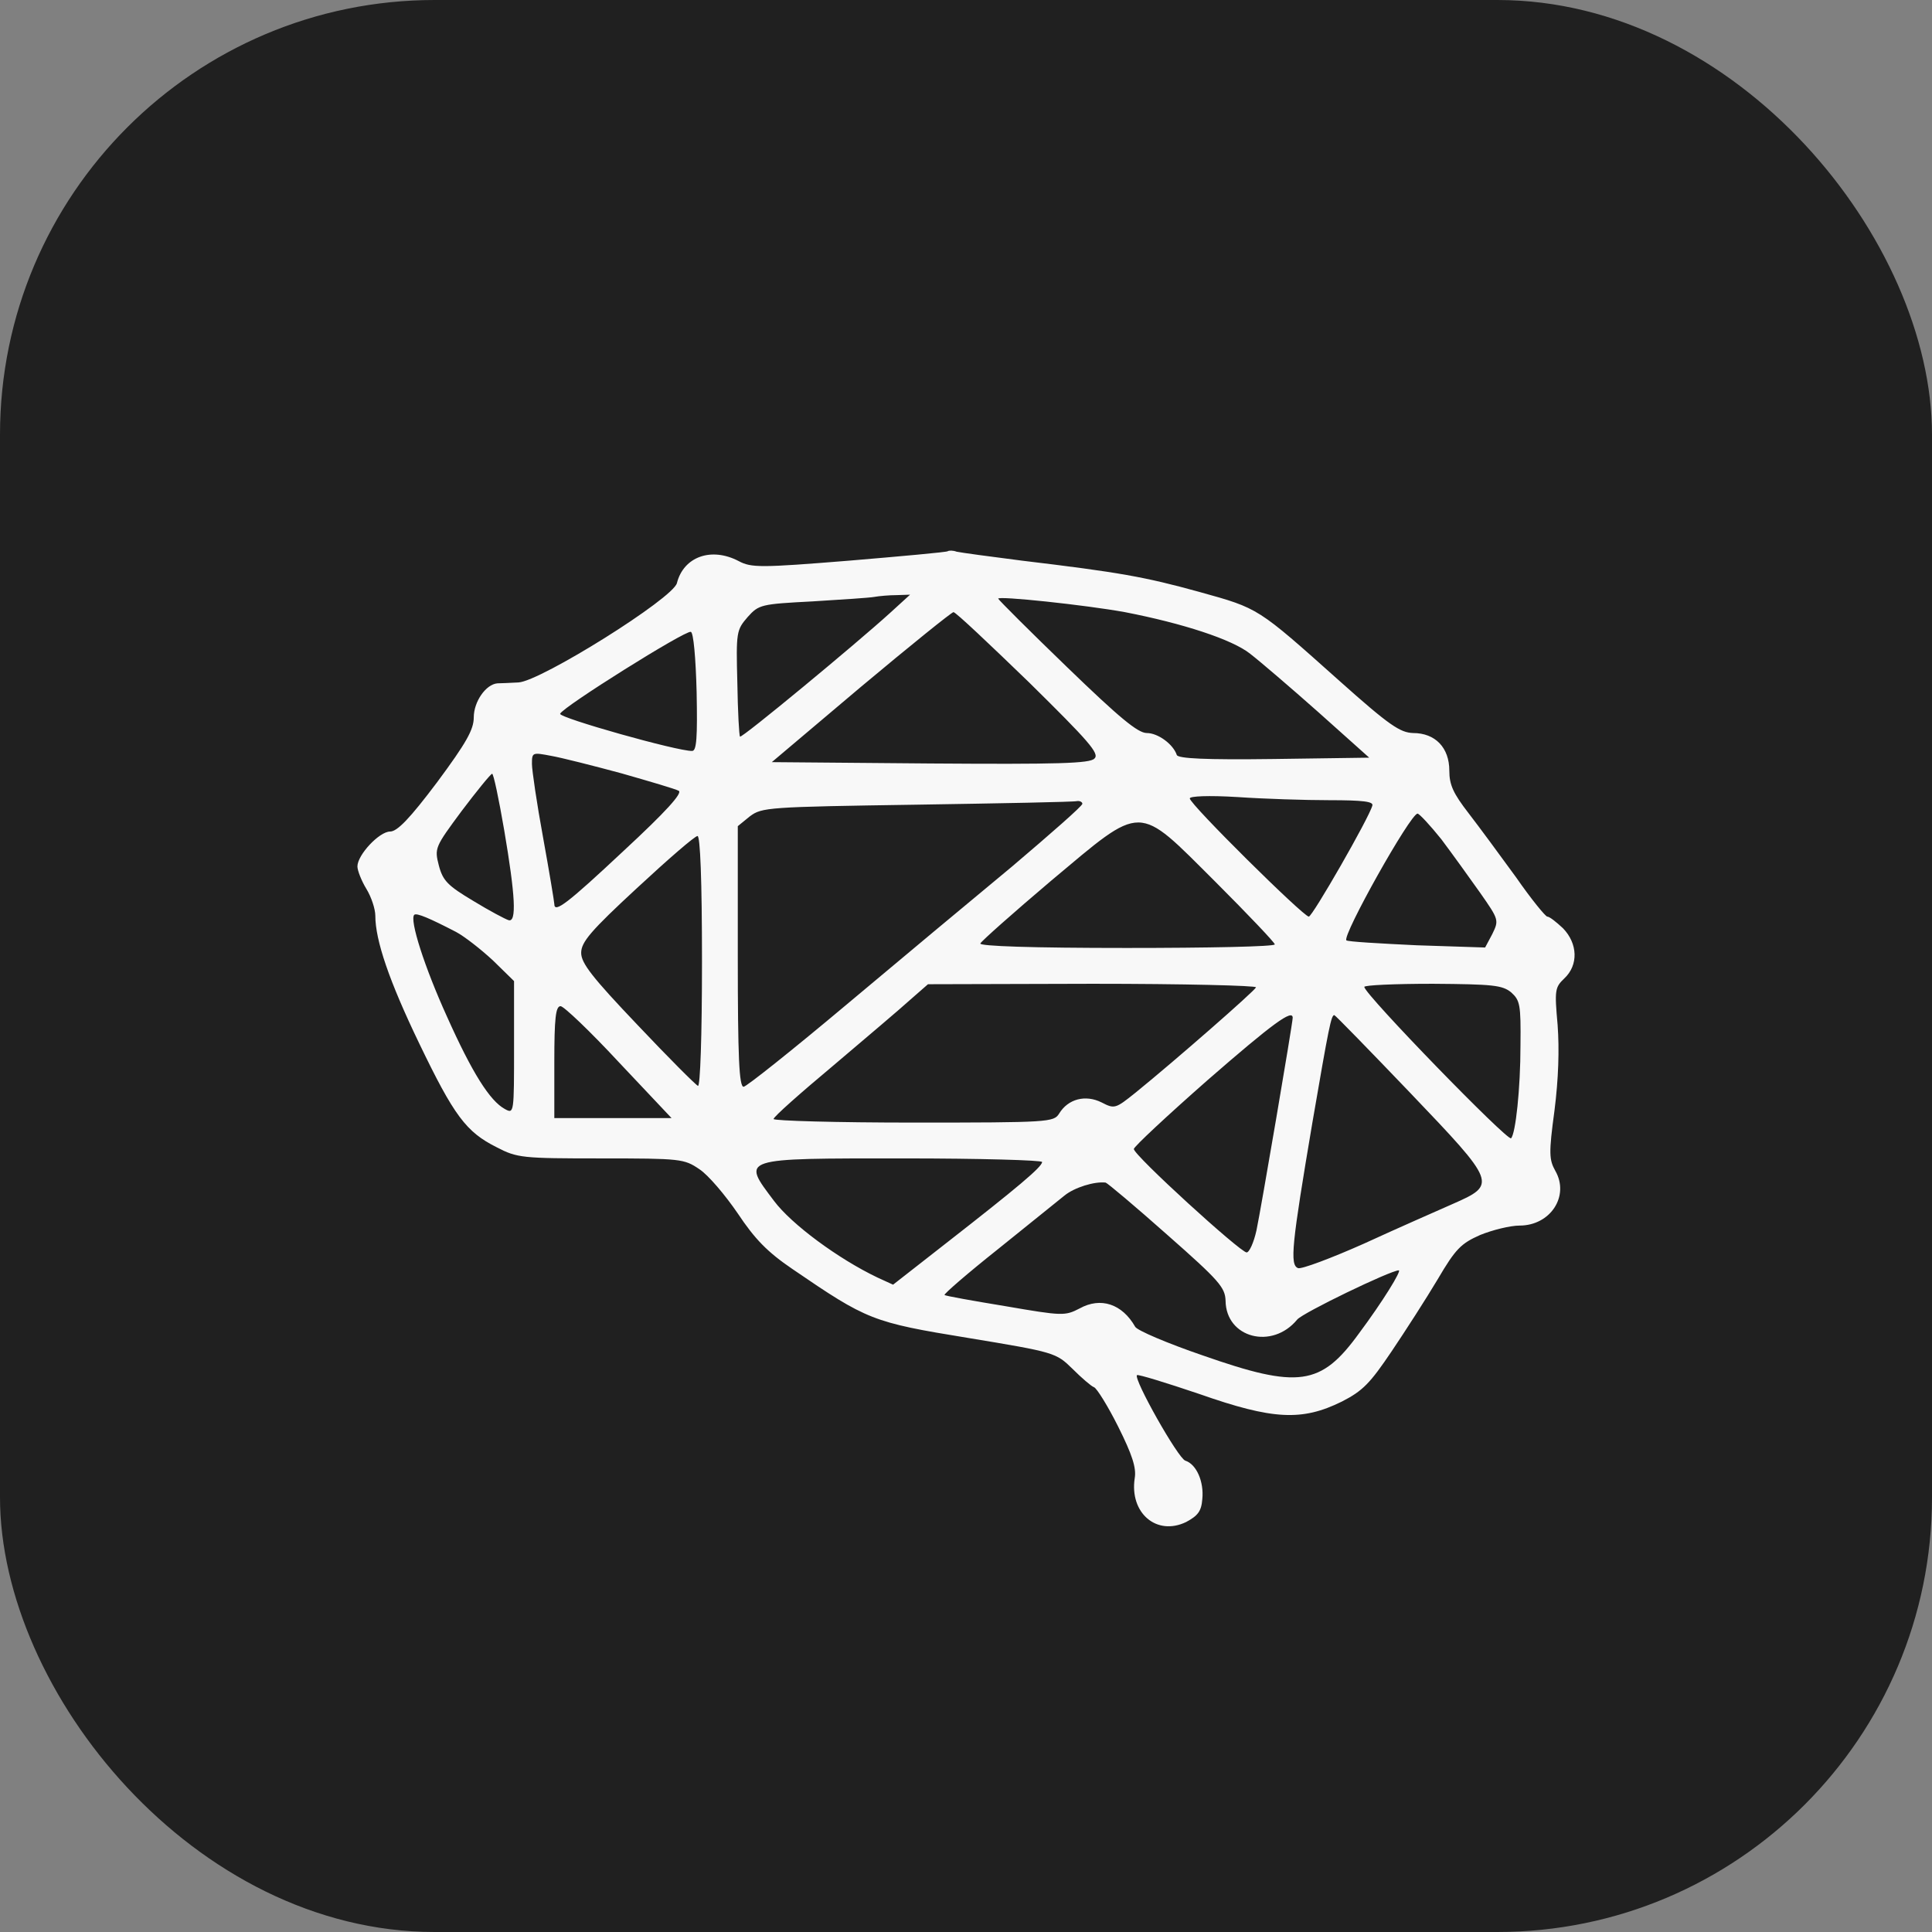 <svg width="200" height="200" viewBox="0 0 200 200" fill="none" xmlns="http://www.w3.org/2000/svg">
<rect x="0" y="0" width="200" height="200" fill="#808080" stroke="none"/>
<rect width="200" height="200" rx="45" fill="#202020"/>
<path d="M98.103 57.065C98.01 57.157 93.424 57.575 87.911 58.038C78.739 58.78 77.766 58.78 76.469 58.084C73.643 56.601 70.771 57.621 70.076 60.356C69.706 61.932 55.993 70.507 53.677 70.646C52.797 70.692 51.778 70.738 51.5 70.738C50.295 70.831 49.044 72.639 49.044 74.261C49.044 75.513 48.303 76.857 45.246 80.982C42.42 84.737 41.123 86.081 40.382 86.081C39.27 86.081 37 88.491 37 89.696C37 90.114 37.417 91.18 37.926 92.014C38.436 92.848 38.853 94.1 38.853 94.795C38.853 97.344 40.289 101.562 43.393 108.005C47.006 115.514 48.257 117.183 51.407 118.759C53.538 119.871 54.048 119.918 62.201 119.918C70.493 119.918 70.817 119.964 72.392 121.03C73.319 121.633 75.079 123.719 76.376 125.619C78.137 128.261 79.434 129.605 82.028 131.367C89.764 136.651 90.274 136.883 100.234 138.505C109.221 139.988 109.313 140.034 111.027 141.703C111.954 142.63 112.973 143.511 113.251 143.604C113.529 143.696 114.687 145.55 115.753 147.683C117.189 150.556 117.652 151.947 117.467 153.013C116.911 156.628 119.737 159.039 122.794 157.556C123.998 156.907 124.369 156.443 124.462 155.192C124.647 153.384 123.859 151.576 122.701 151.205C121.96 150.974 117.328 142.769 117.698 142.352C117.837 142.259 120.709 143.14 124.137 144.299C131.781 146.987 134.792 147.126 138.915 145.087C141.092 143.974 141.834 143.186 144.057 139.895C145.493 137.763 147.671 134.38 148.829 132.433C150.682 129.281 151.238 128.725 153.23 127.844C154.48 127.334 156.333 126.871 157.306 126.871C160.503 126.871 162.495 123.811 161.012 121.216C160.364 120.057 160.317 119.408 160.92 114.958C161.336 111.667 161.429 108.654 161.244 106.105C160.919 102.489 160.966 102.211 161.939 101.284C163.421 99.894 163.328 97.669 161.8 96.093C161.105 95.444 160.41 94.888 160.178 94.888C159.993 94.888 158.511 93.08 156.936 90.809C155.314 88.584 153.137 85.617 152.025 84.18C150.45 82.141 150.033 81.26 150.033 79.777C150.033 77.413 148.597 75.883 146.281 75.883C144.937 75.837 143.826 75.096 138.683 70.507C130.113 62.859 130.345 62.998 124.184 61.283C118.486 59.707 115.845 59.243 105.793 58.038C102.504 57.621 99.446 57.204 99.029 57.111C98.659 56.972 98.242 56.972 98.103 57.065ZM92.127 63.461C88.606 66.659 76.793 76.44 76.608 76.254C76.515 76.208 76.376 73.659 76.33 70.692C76.191 65.408 76.237 65.222 77.395 63.878C78.554 62.581 78.785 62.534 84.113 62.256C87.124 62.071 89.996 61.885 90.505 61.792C91.015 61.7 92.081 61.607 92.822 61.607L94.211 61.561L92.127 63.461ZM116.447 63.368C122.423 64.527 127.565 66.196 129.418 67.679C130.438 68.467 133.634 71.202 136.506 73.751L141.741 78.433L131.874 78.572C124.786 78.665 121.96 78.525 121.821 78.155C121.451 77.042 119.876 75.883 118.717 75.883C117.791 75.883 115.892 74.308 110.472 69.07C106.627 65.362 103.43 62.163 103.337 61.978C103.198 61.653 112.371 62.627 116.447 63.368ZM106.534 70.646C112.695 76.718 113.853 78.016 113.297 78.525C112.834 79.035 109.499 79.128 96.296 79.035L79.897 78.896L89.116 71.109C94.211 66.845 98.52 63.368 98.705 63.368C98.937 63.368 102.411 66.659 106.534 70.646ZM72.114 71.619C72.207 76.347 72.114 77.737 71.651 77.737C70.169 77.784 57.846 74.308 57.985 73.89C58.17 73.241 70.956 65.222 71.512 65.408C71.79 65.454 72.022 68.096 72.114 71.619ZM64.332 80.055C67.25 80.889 69.937 81.677 70.261 81.863C70.678 82.095 68.918 84.041 64.563 88.074C58.726 93.543 57.383 94.563 57.383 93.59C57.383 93.404 56.873 90.299 56.225 86.73C55.576 83.207 55.067 79.731 55.067 79.082C55.067 77.877 55.113 77.877 57.059 78.247C58.124 78.433 61.413 79.267 64.332 80.055ZM52.195 85.942C53.353 92.756 53.492 95.49 52.658 95.259C52.334 95.166 50.666 94.285 48.998 93.265C46.358 91.689 45.848 91.18 45.431 89.604C44.968 87.796 45.014 87.703 47.794 83.949C49.369 81.863 50.805 80.102 50.944 80.102C51.083 80.055 51.639 82.697 52.195 85.942ZM137.618 82.836C141.092 82.836 142.204 82.975 142.065 83.392C141.741 84.644 135.858 94.888 135.487 94.888C134.931 94.888 123.165 83.253 123.165 82.651C123.165 82.419 125.064 82.326 128.121 82.512C130.808 82.697 135.116 82.836 137.618 82.836ZM112.047 83.207C112.047 83.439 108.757 86.313 104.774 89.696C100.743 93.034 92.961 99.523 87.494 104.112C82.028 108.701 77.257 112.501 76.978 112.501C76.515 112.501 76.376 109.489 76.376 99.013V85.525L77.627 84.505C78.878 83.578 79.434 83.531 94.906 83.3C103.708 83.161 111.166 83.022 111.491 82.929C111.769 82.883 112.047 83.022 112.047 83.207ZM149.199 86.869C150.311 88.352 152.118 90.855 153.23 92.431C155.175 95.212 155.175 95.259 154.48 96.695L153.739 98.086L146.651 97.854C142.806 97.669 139.517 97.484 139.378 97.344C138.915 96.881 146.003 84.227 146.744 84.227C146.929 84.227 148.041 85.432 149.199 86.869ZM125.805 91.272C129.187 94.656 131.966 97.576 131.966 97.762C131.966 97.993 125.064 98.132 116.633 98.132C106.812 98.132 101.392 97.947 101.484 97.669C101.577 97.437 104.866 94.517 108.804 91.18C118.439 83.114 117.606 83.114 125.805 91.272ZM72.67 99.569C72.67 107.31 72.485 112.501 72.253 112.409C72.022 112.316 69.196 109.489 65.999 106.105C61.321 101.192 60.163 99.708 60.163 98.642C60.163 97.53 61.135 96.371 65.953 91.921C69.15 88.955 71.929 86.544 72.207 86.544C72.485 86.544 72.67 91.04 72.67 99.569ZM47.191 96.464C48.072 96.927 49.786 98.271 51.036 99.43L53.214 101.562V108.423C53.214 115.19 53.214 115.329 52.287 114.819C50.712 113.985 48.859 111.018 46.265 105.224C43.949 100.126 42.374 95.212 42.883 94.702C43.115 94.471 44.505 95.073 47.191 96.464ZM130.021 102.211C129.882 102.582 121.729 109.72 117.559 113.104C115.475 114.773 115.382 114.819 114.039 114.124C112.371 113.289 110.564 113.753 109.638 115.283C109.082 116.163 108.619 116.21 94.582 116.21C86.614 116.21 80.082 116.024 80.082 115.839C80.082 115.607 82.862 113.15 86.243 110.323C89.579 107.495 93.192 104.436 94.211 103.509L96.064 101.887L113.112 101.841C122.516 101.841 130.113 102.026 130.021 102.211ZM156.426 102.721C157.352 103.556 157.445 103.973 157.399 108.191C157.399 112.733 156.889 117.368 156.426 117.832C156.102 118.203 141.278 102.953 141.231 102.165C141.231 101.98 144.428 101.841 148.319 101.841C154.527 101.887 155.499 101.98 156.426 102.721ZM64.054 109.952L69.52 115.746H63.452H57.383V109.952C57.383 105.41 57.522 104.158 58.032 104.158C58.356 104.158 61.089 106.754 64.054 109.952ZM133.819 105.363C133.819 105.92 130.53 125.202 130.067 127.38C129.789 128.632 129.326 129.652 129.048 129.652C128.353 129.605 117.374 119.593 117.374 118.944C117.374 118.713 120.802 115.514 125.018 111.806C131.781 105.92 133.819 104.436 133.819 105.363ZM145.957 113.104C154.944 122.513 154.99 122.606 150.357 124.646C148.782 125.341 144.659 127.149 141.231 128.725C137.803 130.254 134.7 131.413 134.375 131.274C133.495 130.95 133.727 128.817 135.858 116.21C137.572 106.244 137.803 105.085 138.128 105.085C138.22 105.085 141.741 108.701 145.957 113.104ZM107.877 120.289C107.877 120.798 105.329 122.931 97.964 128.678L92.451 132.989L90.83 132.247C86.753 130.301 81.935 126.732 80.129 124.321C76.747 119.825 76.469 119.918 93.609 119.918C101.438 119.918 107.877 120.103 107.877 120.289ZM120.802 127.798C126.222 132.572 126.824 133.267 126.871 134.658C126.917 138.505 131.688 139.756 134.283 136.604C134.839 135.909 143.965 131.506 144.798 131.506C145.123 131.506 143.131 134.75 140.675 138.041C136.738 143.465 134.422 143.789 124.508 140.313C120.848 139.061 117.698 137.717 117.513 137.346C116.17 134.982 113.946 134.241 111.769 135.446C110.24 136.234 110.008 136.234 104.079 135.214C100.697 134.658 97.825 134.148 97.778 134.055C97.686 133.962 100.141 131.83 103.291 129.327C106.395 126.824 109.499 124.321 110.194 123.765C111.213 122.931 113.297 122.282 114.455 122.421C114.641 122.467 117.513 124.877 120.802 127.798Z" fill="#F8F8F8"/>
</svg>
